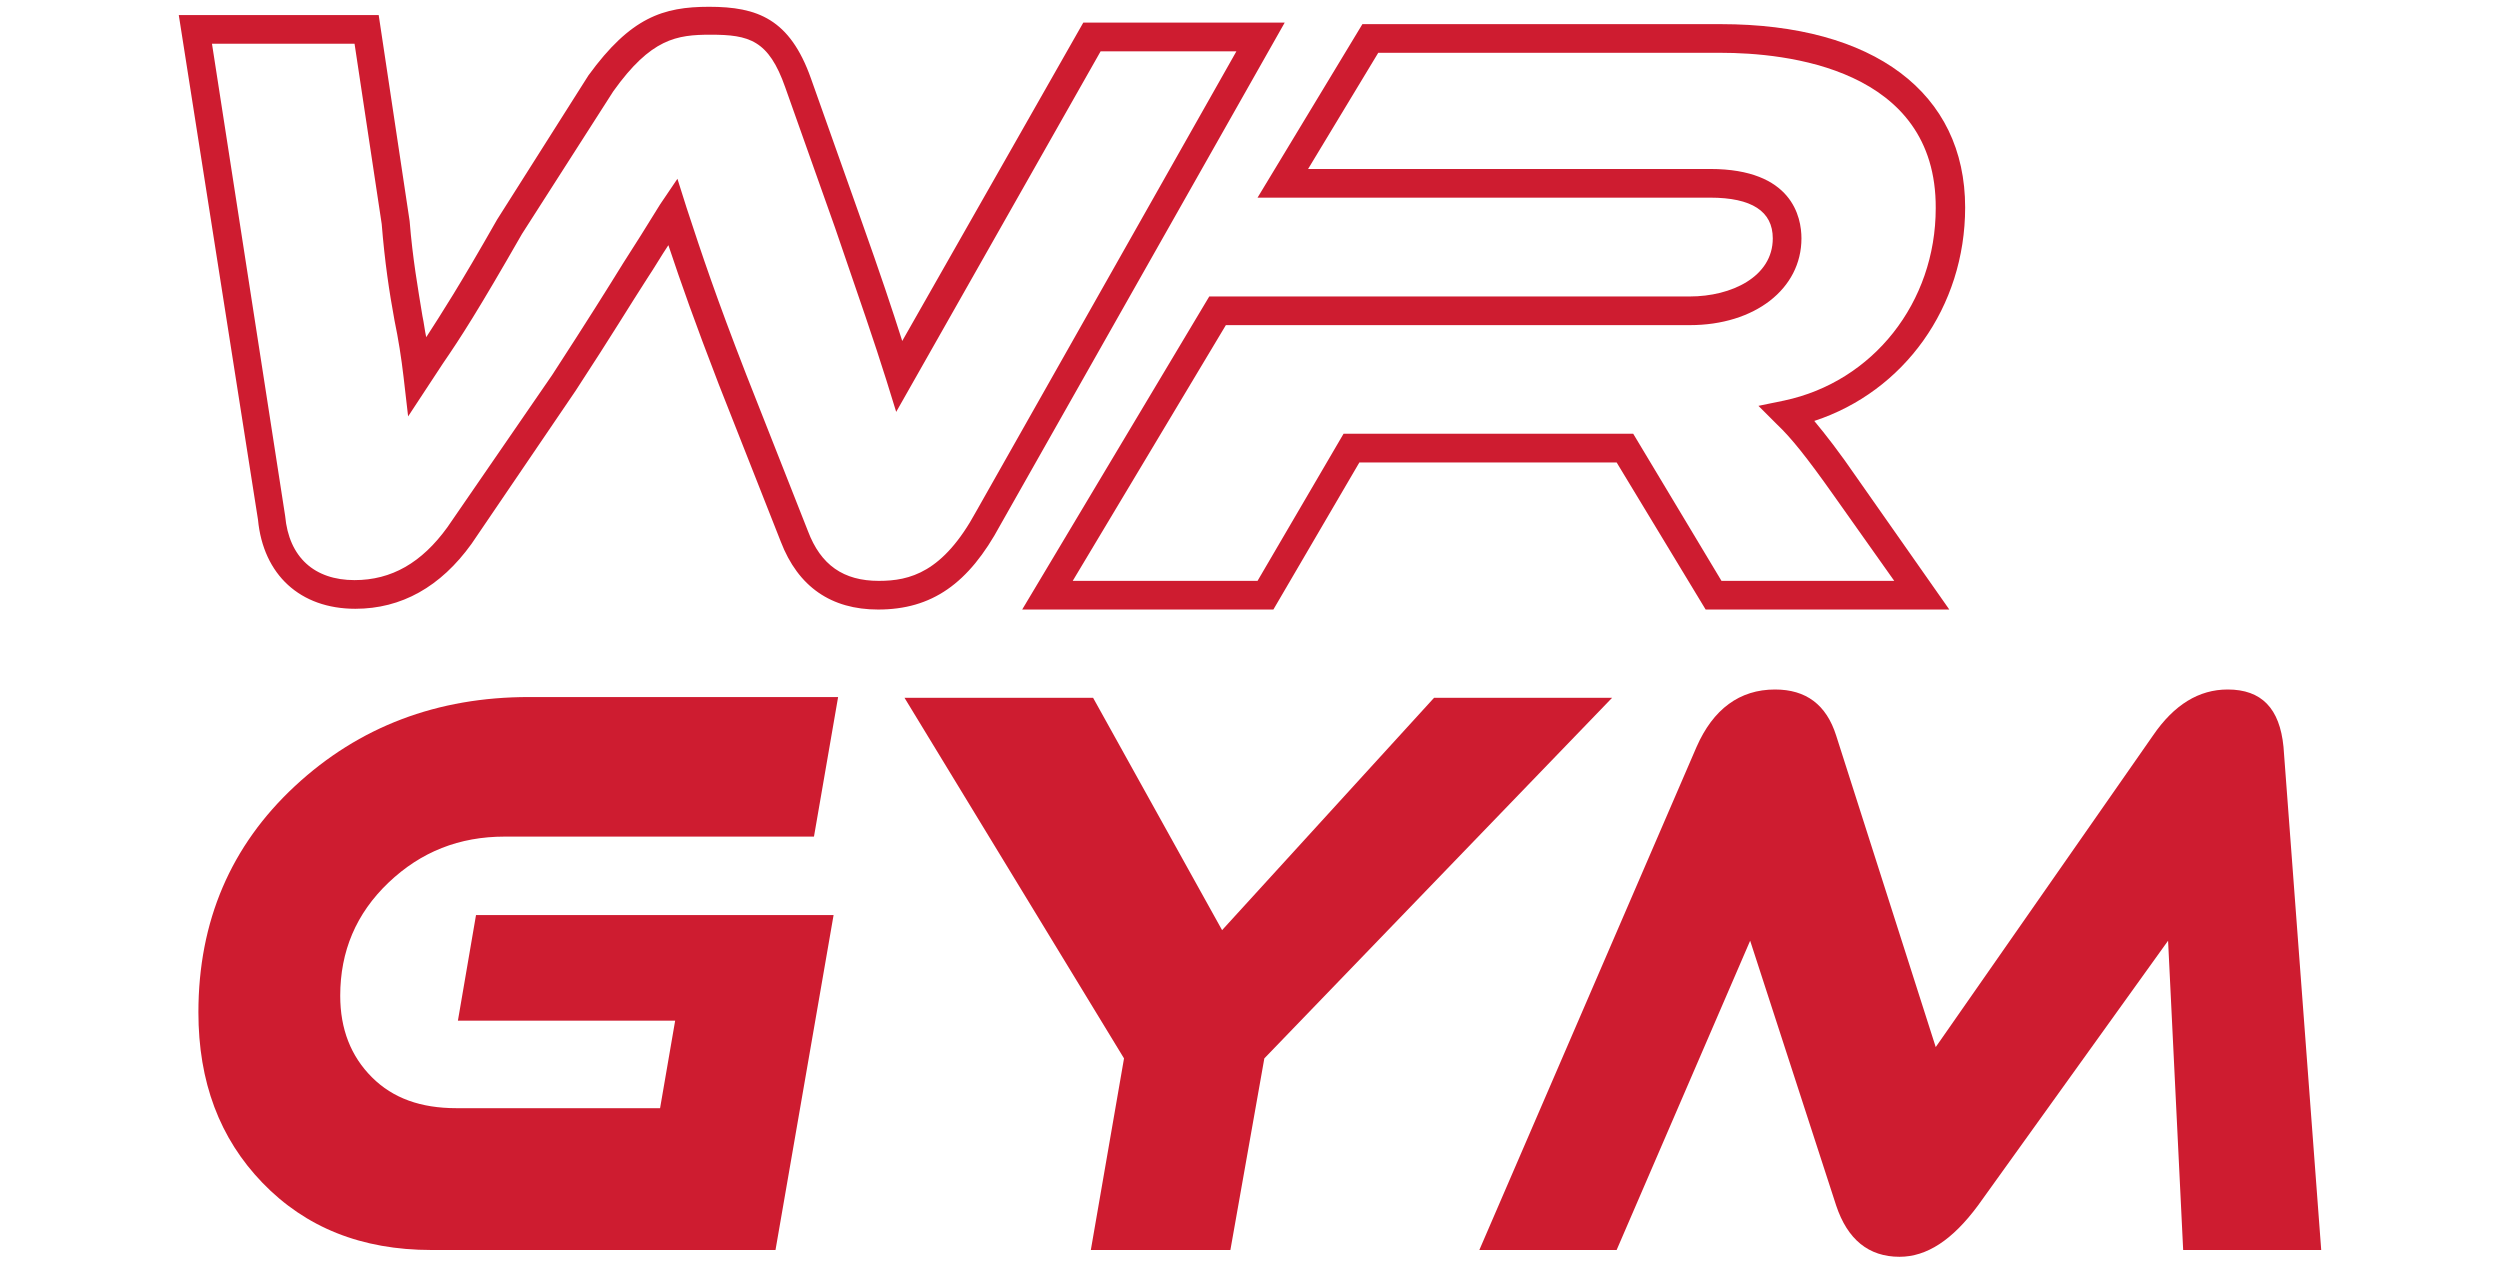 <svg xmlns="http://www.w3.org/2000/svg" xmlns:xlink="http://www.w3.org/1999/xlink" id="Layer_1" x="0px" y="0px" viewBox="0 0 331.4 167.5" style="enable-background:new 0 0 331.4 167.5;" xml:space="preserve"><style type="text/css">	.st0{fill:#CE1C30;}</style><g>	<g>		<path class="st0" d="M116.4,80.8c-6.2,0-10.6-3-12.9-9l-8.2-20.8c-3.2-8.3-5-13.4-6.7-18.5c-1,1.5-1.8,2.9-2.8,4.4    c-2.2,3.4-4.6,7.4-9.5,14.9L62.5,72.1c-4.1,5.7-9.3,8.6-15.4,8.6c-7.3,0-12.2-4.5-12.9-11.8L23.7,2h26.5l4.1,27.3    c0.4,5,1.1,8.9,1.7,12.6c0.2,0.9,0.3,1.9,0.5,2.8c2-3.1,4.4-6.8,9.4-15.6L78,10c5.6-7.7,9.9-9.1,16-9.1c6.4,0,10.7,1.6,13.5,9.5    l6.6,18.6c2.6,7.3,4.2,12.1,5.5,16.2L143.6,3h26.7l-37.7,66.6C128.4,77.4,123.5,80.8,116.4,80.8z M89.8,23.7l1.2,3.8    c2.1,6.4,3.9,11.8,7.9,22.1l8.2,20.8c1.7,4.5,4.7,6.6,9.4,6.6c4.1,0,8.5-1.1,12.9-9.2l34.5-61h-18l-27.1,47.8l-1.3-4.2    c-1.6-5.1-3.4-10.3-6.8-20.2l-6.6-18.6c-2.2-6.3-4.8-7-9.9-7c-4.5,0-7.9,0.5-12.9,7.5L69.2,31c-5.9,10.3-8.1,13.7-10.5,17.2    l-4.6,7l-0.6-5.2c-0.3-2.6-0.7-5.1-1.2-7.5c-0.7-3.8-1.3-7.8-1.7-12.8L47,5.8H28.1l9.7,62.6c0.5,5.5,3.9,8.5,9.2,8.5    c4.9,0,8.9-2.3,12.3-7l13.9-20.2c4.8-7.4,7.3-11.4,9.4-14.8c1.6-2.5,3-4.7,4.9-7.8L89.8,23.7z"></path>		<path class="st0" d="M258.4,80.8h-32.3l-11.8-19.5h-34.1l-11.4,19.5h-33.3l24.8-41.5H224c5.5,0,11-2.6,11-7.7    c0-3.6-2.8-5.4-8.3-5.4h-60l13.9-23h47.5c20.3,0,32.4,9.1,32.4,24.3c0,13.2-8.1,24.4-20,28.3c1.5,1.8,3.3,4.1,5.7,7.6L258.4,80.8z     M228.2,77h22.9l-8-11.3c-3.6-5.1-5.7-7.7-7.5-9.4l-2.5-2.5l3.4-0.7c11.8-2.5,20.1-13,20.1-25.5C256.7,9,236.7,7,228.1,7h-45.4    l-9.3,15.4h53.3c10.9,0,12.1,6.4,12.1,9.2c0,6.7-6.2,11.5-14.8,11.5h-61.5L142.2,77h24.5l11.4-19.5h38.4L228.2,77z"></path>	</g>	<g>		<path class="st0" d="M102.8,165.7H57.2c-9.3,0-16.7-3-22.4-8.9c-5.7-5.9-8.5-13.4-8.5-22.6c0-12.1,4.3-22.1,12.8-30    c8.5-7.9,18.9-11.8,31-11.8h41l-3.2,18.5h-41c-6,0-11.1,2-15.4,6.1c-4.3,4.1-6.4,9.1-6.4,15c0,4.4,1.4,8,4.2,10.8    c2.8,2.8,6.5,4.1,11.2,4.1h27l2-11.6H60.7l2.4-14h47.4L102.8,165.7z"></path>		<path class="st0" d="M163.1,165.7h-18.5l4.4-25.4l-29.1-47.8h25l17.1,30.8l28.1-30.8h23.6l-46.1,47.8L163.1,165.7z"></path>		<path class="st0" d="M307.7,165.7h-18.3l-2-41l-25.2,35.1c-3.4,4.6-6.8,6.8-10.4,6.8c-4.1,0-6.9-2.3-8.4-6.8L232,124.7l-17.7,41    h-18.2L224.9,99c2.2-5,5.7-7.6,10.4-7.6c4.1,0,6.8,2,8.1,6.1l13.2,41.3l28.8-41.3c2.8-4.1,6.1-6.1,9.9-6.1c4.5,0,6.9,2.5,7.4,7.6    L307.7,165.7z"></path>	</g></g></svg>